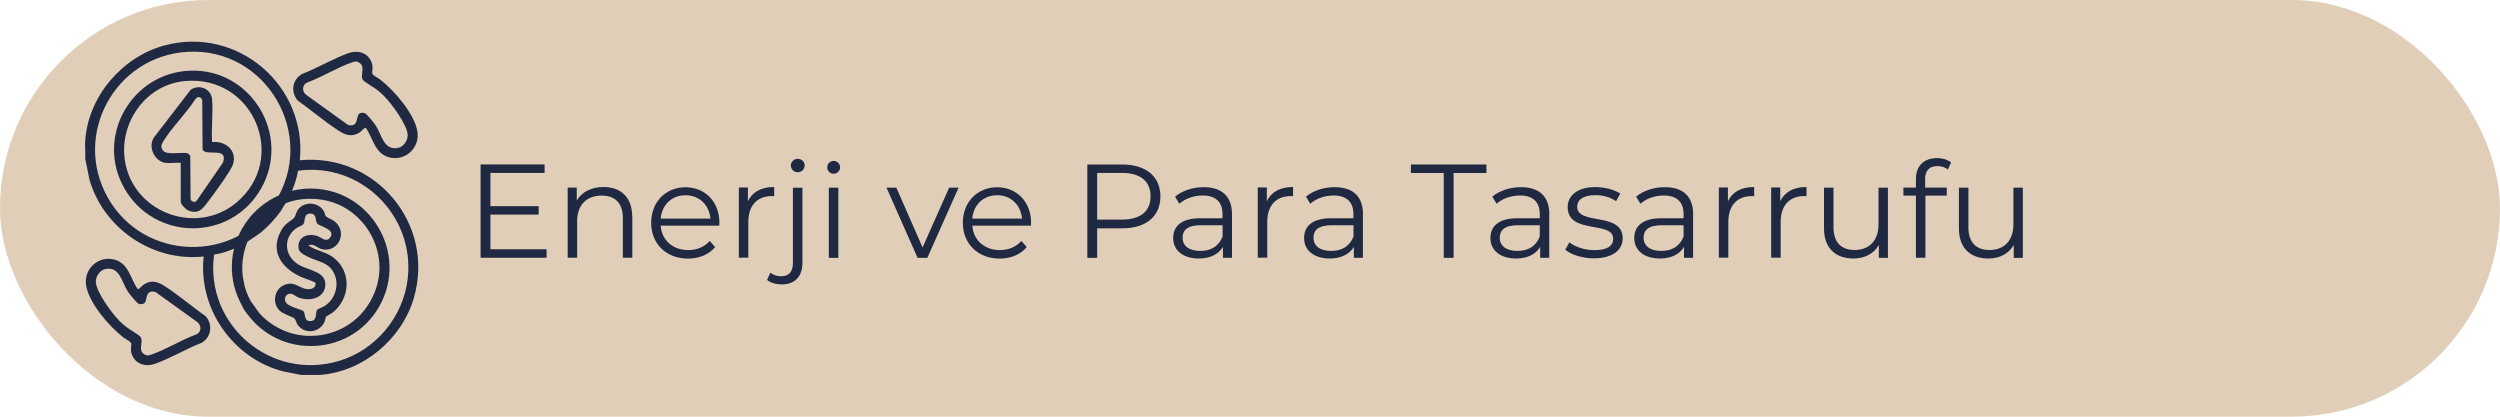 <?xml version="1.0" encoding="UTF-8"?>
<svg id="katman_1" data-name="katman 1" xmlns="http://www.w3.org/2000/svg" viewBox="0 0 300 50">
  <defs>
    <style>
      .cls-1 {
        fill: #202942;
      }

      .cls-2 {
        fill: #e1ceb8;
      }
    </style>
  </defs>
  <rect class="cls-2" x="0" y="0" width="300" height="50" rx="25" ry="25"/>
  <path class="cls-1" d="M10.23,16.81c.4-5.3,4.44-9.99,9.52-11.36,8.75-2.36,17.12,4.83,16.23,13.78,9.11-.88,16.27,7.67,13.68,16.53-1.45,4.95-6.07,8.84-11.26,9.23h-2.26l-2.06-.4c-6.09-1.51-10.33-7.55-9.64-13.81-6.11.66-12-3.34-13.7-9.21l-.51-2.5c.04-.74-.06-1.53,0-2.26ZM22.47,6.22c-8.65.52-13.82,9.93-9.52,17.52s15.25,7.92,19.99.61c5.22-8.04-.93-18.71-10.48-18.13ZM25.69,30.57c-1.13,8.42,6.8,15.17,14.97,12.75,4.44-1.32,7.75-5.3,8.27-9.92.85-7.54-5.66-13.96-13.17-12.91-.13.83-.39,1.63-.72,2.4,8.01-1.88,14.56,6.64,10.42,13.9-2.78,4.87-9.36,6.26-13.85,2.84-.63-.48-2.49-2.31-2.58-3.05-.07-.56.44-.91.91-.6.2.13.96,1.37,1.27,1.7,3.76,4.05,10.45,3.31,13.2-1.47,3.47-6-1.57-13.29-8.39-12.3-.31.05-1.55.32-1.74.48-.12.1-.43.73-.58.94-.7.94-1.46,1.8-2.37,2.55-.28.23-1.7,1.14-1.76,1.23-.4.59-.59,2.76-.54,3.5.03.44.33,1.48.3,1.78-.07.53-.77.73-1.08.31-.14-.19-.25-.83-.29-1.1-.19-1.25-.14-2.53.13-3.76-.77.31-1.57.61-2.41.71ZM36.95,22.65c7.36-.3,12.21,7.75,8.54,14.16-3.61,6.3-12.79,6.28-16.39-.03s.82-13.84,7.85-14.13ZM36.33,23.9c-4.89.47-8.13,5.41-7.05,10.13,1.34,5.85,8.64,8.33,13.27,4.45,6.29-5.28,2.04-15.37-6.22-14.58Z"/>
  <path class="cls-1" d="M16.55,34.69c.1.07.56-.46.72-.56.97-.61,1.73-.29,2.58.26,1.65,1.08,3.24,2.43,4.85,3.58.86,1.01.66,2.49-.51,3.17-1.85.72-3.75,1.86-5.6,2.52-1.11.39-2.32.06-2.76-1.11-.22-.6-.07-.75-.07-1.26,0-.29-.68-.59-.93-.78-1.68-1.29-4.16-4.13-4.5-6.27-.32-1.99,1.53-3.64,3.46-3.07,1.68.49,1.85,2.28,2.75,3.54ZM14.31,38.49c.2.19.5.47.72.65.42.35,1.6,1,1.83,1.29.41.52-.35,1.57.43,2.07.35.23.53.16.9.04,1.77-.61,3.6-1.77,5.39-2.42.64-.32.61-1.14.03-1.52l-4.95-3.56c-1.24-.33-.97.91-1.29,1.29-.15.18-.53.21-.74.12-.25-.12-1.13-1.21-1.31-1.5-.73-1.12-.94-3.02-2.69-2.66-.65.13-1.16.91-1.13,1.56.06,1.21,1.94,3.77,2.82,4.64Z"/>
  <path class="cls-1" d="M43.87,15.34c-.1-.07-.56.46-.72.56-.97.61-1.73.29-2.58-.26-1.65-1.08-3.24-2.43-4.85-3.58-.86-1.01-.66-2.49.51-3.17,1.85-.72,3.75-1.86,5.6-2.52,1.11-.39,2.32-.06,2.76,1.11.22.6.07.75.07,1.26,0,.29.68.59.93.78,1.68,1.29,4.16,4.13,4.5,6.27.32,1.99-1.53,3.64-3.46,3.07-1.68-.49-1.85-2.28-2.75-3.54ZM46.11,11.54c-.2-.19-.5-.47-.72-.65-.42-.35-1.6-1-1.83-1.29-.41-.52.35-1.57-.43-2.07-.35-.23-.53-.16-.9-.04-1.77.61-3.6,1.77-5.39,2.42-.64.32-.61,1.14-.03,1.52l4.95,3.56c1.24.33.97-.91,1.29-1.29.15-.18.53-.21.74-.12.25.12,1.13,1.21,1.31,1.5.73,1.12.94,3.02,2.69,2.66.65-.13,1.16-.91,1.13-1.56-.06-1.21-1.94-3.77-2.82-4.64Z"/>
  <path class="cls-1" d="M37,29.46l.57.33c.88.39,1.79.57,2.55,1.2,2.11,1.73,1.87,4.86-.2,6.52-.17.13-.74.41-.79.49-.08.11-.1.45-.19.63-.59,1.3-2.39,1.53-3.22.35-.14-.2-.25-.63-.36-.74-.26-.25-1.37-.52-1.84-1-.86-.87-.62-2.47.5-3,1.45-.68,1.92.58,3.18.45.38-.04.67-.25.67-.66,0-.14-.03-.09-.1-.14-.46-.27-1.16-.43-1.67-.67-2.44-1.11-3.83-3.25-2.2-5.82.46-.71,1.1-.9,1.43-1.31.17-.22.19-.67.48-1.01.82-.96,2.44-.82,3.06.28.11.19.12.48.25.61s.78.4,1.04.6c1.63,1.31.4,3.8-1.54,3.33-.57-.14-.98-.74-1.61-.46ZM39.55,28.58c.91-.99-1.16-1.42-1.46-1.73s-.02-1.26-.89-1.22c-.83.04-.52.97-.82,1.3-.15.16-.6.28-.85.47-1.64,1.22-1.37,3.39.36,4.39,1.19.69,3.36.81,3.14,2.55-.19,1.54-1.99,1.83-3.22,1.36-.29-.11-.64-.46-.95-.46-.64,0-.91.77-.42,1.21s1.82.71,1.98.9c.28.33-.02,1.28.94,1.17.74-.08.45-1.03.7-1.33.14-.16.7-.34.92-.49,1.33-.85,1.82-2.73,1-4.1-.65-1.1-1.72-1.19-2.77-1.67-.42-.19-1.29-.56-1.37-1.05-.24-1.41,1.02-1.93,2.2-1.57.46.14,1.04.79,1.52.27Z"/>
  <path class="cls-1" d="M22.78,8.48c7.36-.3,12.21,7.75,8.54,14.16s-12.79,6.28-16.39-.03c-3.52-6.17.82-13.84,7.85-14.13ZM22.15,9.73c-4.89.47-8.13,5.41-7.05,10.13,1.34,5.85,8.64,8.33,13.27,4.45,6.29-5.28,2.04-15.37-6.22-14.58Z"/>
  <path class="cls-1" d="M19.87,19.55c-1.34-.19-2.17-1.95-1.37-3.09l4.38-5.69c1.04-.7,2.46-.13,2.57,1.16.14,1.63-.11,3.47,0,5.12,1.58-.18,3.02.99,2.52,2.64-.23.78-2.32,3.6-2.93,4.41-.66.88-1.18,1.69-2.45,1.15-.32-.14-.9-.71-.9-1.06v-4.65c-.57-.06-1.28.08-1.83,0ZM23.71,11.67c-.11.03-.21.18-.29.26-1.08,1.7-2.78,3.32-3.81,5.01-.24.39-.37.7-.05,1.12.45.59,2.19.18,2.88.32.17.03.28.19.39.31l.04,5.19c.07.35.57.48.77.15l3.12-4.53c.68-1.98-2.16-.66-2.45-1.58l-.04-5.9c-.07-.26-.3-.42-.57-.34Z"/>
  <g>
    <path class="cls-1" d="M65.59,29.91v1.02h-7.92v-11.2h7.68v1.02h-6.5v3.99h5.79v1.01h-5.79v4.16h6.74Z"/>
    <path class="cls-1" d="M75.88,26.05v4.88h-1.14v-4.77c0-1.78-.93-2.69-2.53-2.69-1.81,0-2.95,1.12-2.95,3.04v4.42h-1.14v-8.42h1.09v1.55c.61-1.02,1.75-1.62,3.2-1.62,2.05,0,3.46,1.18,3.46,3.6Z"/>
    <path class="cls-1" d="M86.32,27.08h-7.04c.13,1.76,1.47,2.93,3.31,2.93,1.02,0,1.94-.37,2.58-1.1l.64.74c-.75.9-1.92,1.38-3.25,1.38-2.63,0-4.42-1.79-4.42-4.29s1.74-4.27,4.11-4.27,4.08,1.75,4.08,4.27c0,.1-.02.22-.02.35ZM79.28,26.23h5.97c-.14-1.65-1.34-2.8-2.99-2.8s-2.83,1.15-2.98,2.8Z"/>
    <path class="cls-1" d="M92.9,22.45v1.1c-.1,0-.19-.02-.27-.02-1.76,0-2.83,1.12-2.83,3.1v4.29h-1.14v-8.42h1.09v1.65c.53-1.12,1.6-1.71,3.15-1.71Z"/>
    <path class="cls-1" d="M92.05,33.58l.4-.86c.34.29.79.43,1.31.43.9,0,1.39-.54,1.39-1.58v-9.04h1.14v9.04c0,1.55-.86,2.56-2.46,2.56-.67,0-1.36-.18-1.78-.54ZM94.9,19.86c0-.43.37-.8.83-.8s.83.35.83.78c0,.46-.35.83-.83.83s-.83-.37-.83-.82Z"/>
    <path class="cls-1" d="M99.27,20.08c0-.43.34-.77.77-.77s.77.34.77.77-.34.77-.77.77-.77-.34-.77-.77ZM99.46,22.52h1.14v8.42h-1.14v-8.42Z"/>
    <path class="cls-1" d="M115.03,22.52l-3.75,8.42h-1.17l-3.73-8.42h1.18l3.15,7.17,3.19-7.17h1.12Z"/>
    <path class="cls-1" d="M123.72,27.08h-7.04c.13,1.76,1.47,2.93,3.31,2.93,1.02,0,1.94-.37,2.58-1.1l.64.74c-.75.9-1.92,1.38-3.25,1.38-2.62,0-4.42-1.79-4.42-4.29s1.75-4.27,4.11-4.27,4.08,1.75,4.08,4.27c0,.1-.02.22-.02.35ZM116.67,26.23h5.97c-.14-1.65-1.34-2.8-2.99-2.8s-2.83,1.15-2.98,2.8Z"/>
    <path class="cls-1" d="M139.25,23.57c0,2.39-1.73,3.83-4.58,3.83h-3.01v3.54h-1.18v-11.2h4.19c2.85,0,4.58,1.44,4.58,3.84ZM138.07,23.57c0-1.79-1.18-2.82-3.43-2.82h-2.98v5.6h2.98c2.24,0,3.43-1.02,3.43-2.79Z"/>
    <path class="cls-1" d="M147.84,25.72v5.22h-1.09v-1.31c-.51.86-1.5,1.39-2.9,1.39-1.9,0-3.07-.99-3.07-2.45,0-1.3.83-2.38,3.25-2.38h2.67v-.51c0-1.44-.82-2.22-2.38-2.22-1.09,0-2.11.38-2.8.99l-.51-.85c.85-.72,2.1-1.14,3.42-1.14,2.18,0,3.41,1.09,3.41,3.27ZM146.71,28.41v-1.38h-2.64c-1.63,0-2.16.64-2.16,1.5,0,.98.78,1.58,2.13,1.58s2.22-.61,2.67-1.71Z"/>
    <path class="cls-1" d="M155.17,22.45v1.1c-.1,0-.19-.02-.27-.02-1.76,0-2.83,1.12-2.83,3.1v4.29h-1.14v-8.42h1.09v1.65c.53-1.12,1.6-1.71,3.15-1.71Z"/>
    <path class="cls-1" d="M163.55,25.72v5.22h-1.09v-1.31c-.51.86-1.5,1.39-2.9,1.39-1.9,0-3.07-.99-3.07-2.45,0-1.3.83-2.38,3.25-2.38h2.67v-.51c0-1.44-.82-2.22-2.38-2.22-1.09,0-2.11.38-2.8.99l-.51-.85c.85-.72,2.1-1.14,3.43-1.14,2.18,0,3.41,1.09,3.41,3.27ZM162.42,28.41v-1.38h-2.64c-1.63,0-2.16.64-2.16,1.5,0,.98.78,1.58,2.13,1.58s2.22-.61,2.67-1.71Z"/>
    <path class="cls-1" d="M173.25,20.76h-3.94v-1.02h9.06v1.02h-3.94v10.18h-1.18v-10.18Z"/>
    <path class="cls-1" d="M185.91,25.72v5.22h-1.09v-1.31c-.51.86-1.5,1.39-2.9,1.39-1.9,0-3.07-.99-3.07-2.45,0-1.3.83-2.38,3.25-2.38h2.67v-.51c0-1.44-.82-2.22-2.38-2.22-1.09,0-2.11.38-2.8.99l-.51-.85c.85-.72,2.1-1.14,3.43-1.14,2.18,0,3.41,1.09,3.41,3.27ZM184.77,28.41v-1.38h-2.64c-1.63,0-2.16.64-2.16,1.5,0,.98.78,1.58,2.13,1.58s2.22-.61,2.67-1.71Z"/>
    <path class="cls-1" d="M187.82,29.98l.51-.9c.67.53,1.81.94,2.99.94,1.6,0,2.26-.54,2.26-1.38,0-2.19-5.46-.46-5.46-3.79,0-1.38,1.18-2.4,3.33-2.4,1.09,0,2.27.3,2.98.78l-.5.91c-.74-.51-1.62-.72-2.48-.72-1.52,0-2.19.59-2.19,1.39,0,2.27,5.46.56,5.46,3.79,0,1.46-1.28,2.4-3.47,2.4-1.39,0-2.74-.45-3.43-1.04Z"/>
    <path class="cls-1" d="M203.17,25.72v5.22h-1.09v-1.31c-.51.86-1.5,1.39-2.9,1.39-1.9,0-3.07-.99-3.07-2.45,0-1.3.83-2.38,3.25-2.38h2.67v-.51c0-1.44-.82-2.22-2.38-2.22-1.09,0-2.11.38-2.8.99l-.51-.85c.85-.72,2.1-1.14,3.43-1.14,2.18,0,3.41,1.09,3.41,3.27ZM202.03,28.41v-1.38h-2.64c-1.63,0-2.16.64-2.16,1.5,0,.98.78,1.58,2.13,1.58s2.22-.61,2.67-1.71Z"/>
    <path class="cls-1" d="M210.5,22.45v1.1c-.1,0-.19-.02-.27-.02-1.76,0-2.83,1.12-2.83,3.1v4.29h-1.14v-8.42h1.09v1.65c.53-1.12,1.6-1.71,3.15-1.71Z"/>
    <path class="cls-1" d="M216.78,22.45v1.1c-.1,0-.19-.02-.27-.02-1.76,0-2.83,1.12-2.83,3.1v4.29h-1.14v-8.42h1.09v1.65c.53-1.12,1.6-1.71,3.15-1.71Z"/>
    <path class="cls-1" d="M226.55,22.52v8.42h-1.09v-1.54c-.59,1.03-1.68,1.62-3.03,1.62-2.14,0-3.55-1.2-3.55-3.62v-4.88h1.14v4.77c0,1.79.93,2.71,2.53,2.71,1.76,0,2.87-1.14,2.87-3.06v-4.42h1.14Z"/>
    <path class="cls-1" d="M231.02,21.52v.99h2.59v.96h-2.56v7.46h-1.14v-7.46h-1.5v-.96h1.5v-1.04c0-1.5.9-2.5,2.54-2.5.62,0,1.26.18,1.68.53l-.38.85c-.32-.27-.77-.42-1.25-.42-.98,0-1.49.54-1.49,1.58Z"/>
    <path class="cls-1" d="M242.74,22.52v8.42h-1.09v-1.54c-.59,1.03-1.68,1.62-3.03,1.62-2.14,0-3.55-1.2-3.55-3.62v-4.88h1.14v4.77c0,1.79.93,2.71,2.53,2.71,1.76,0,2.87-1.14,2.87-3.06v-4.42h1.14Z"/>
  </g>
</svg>